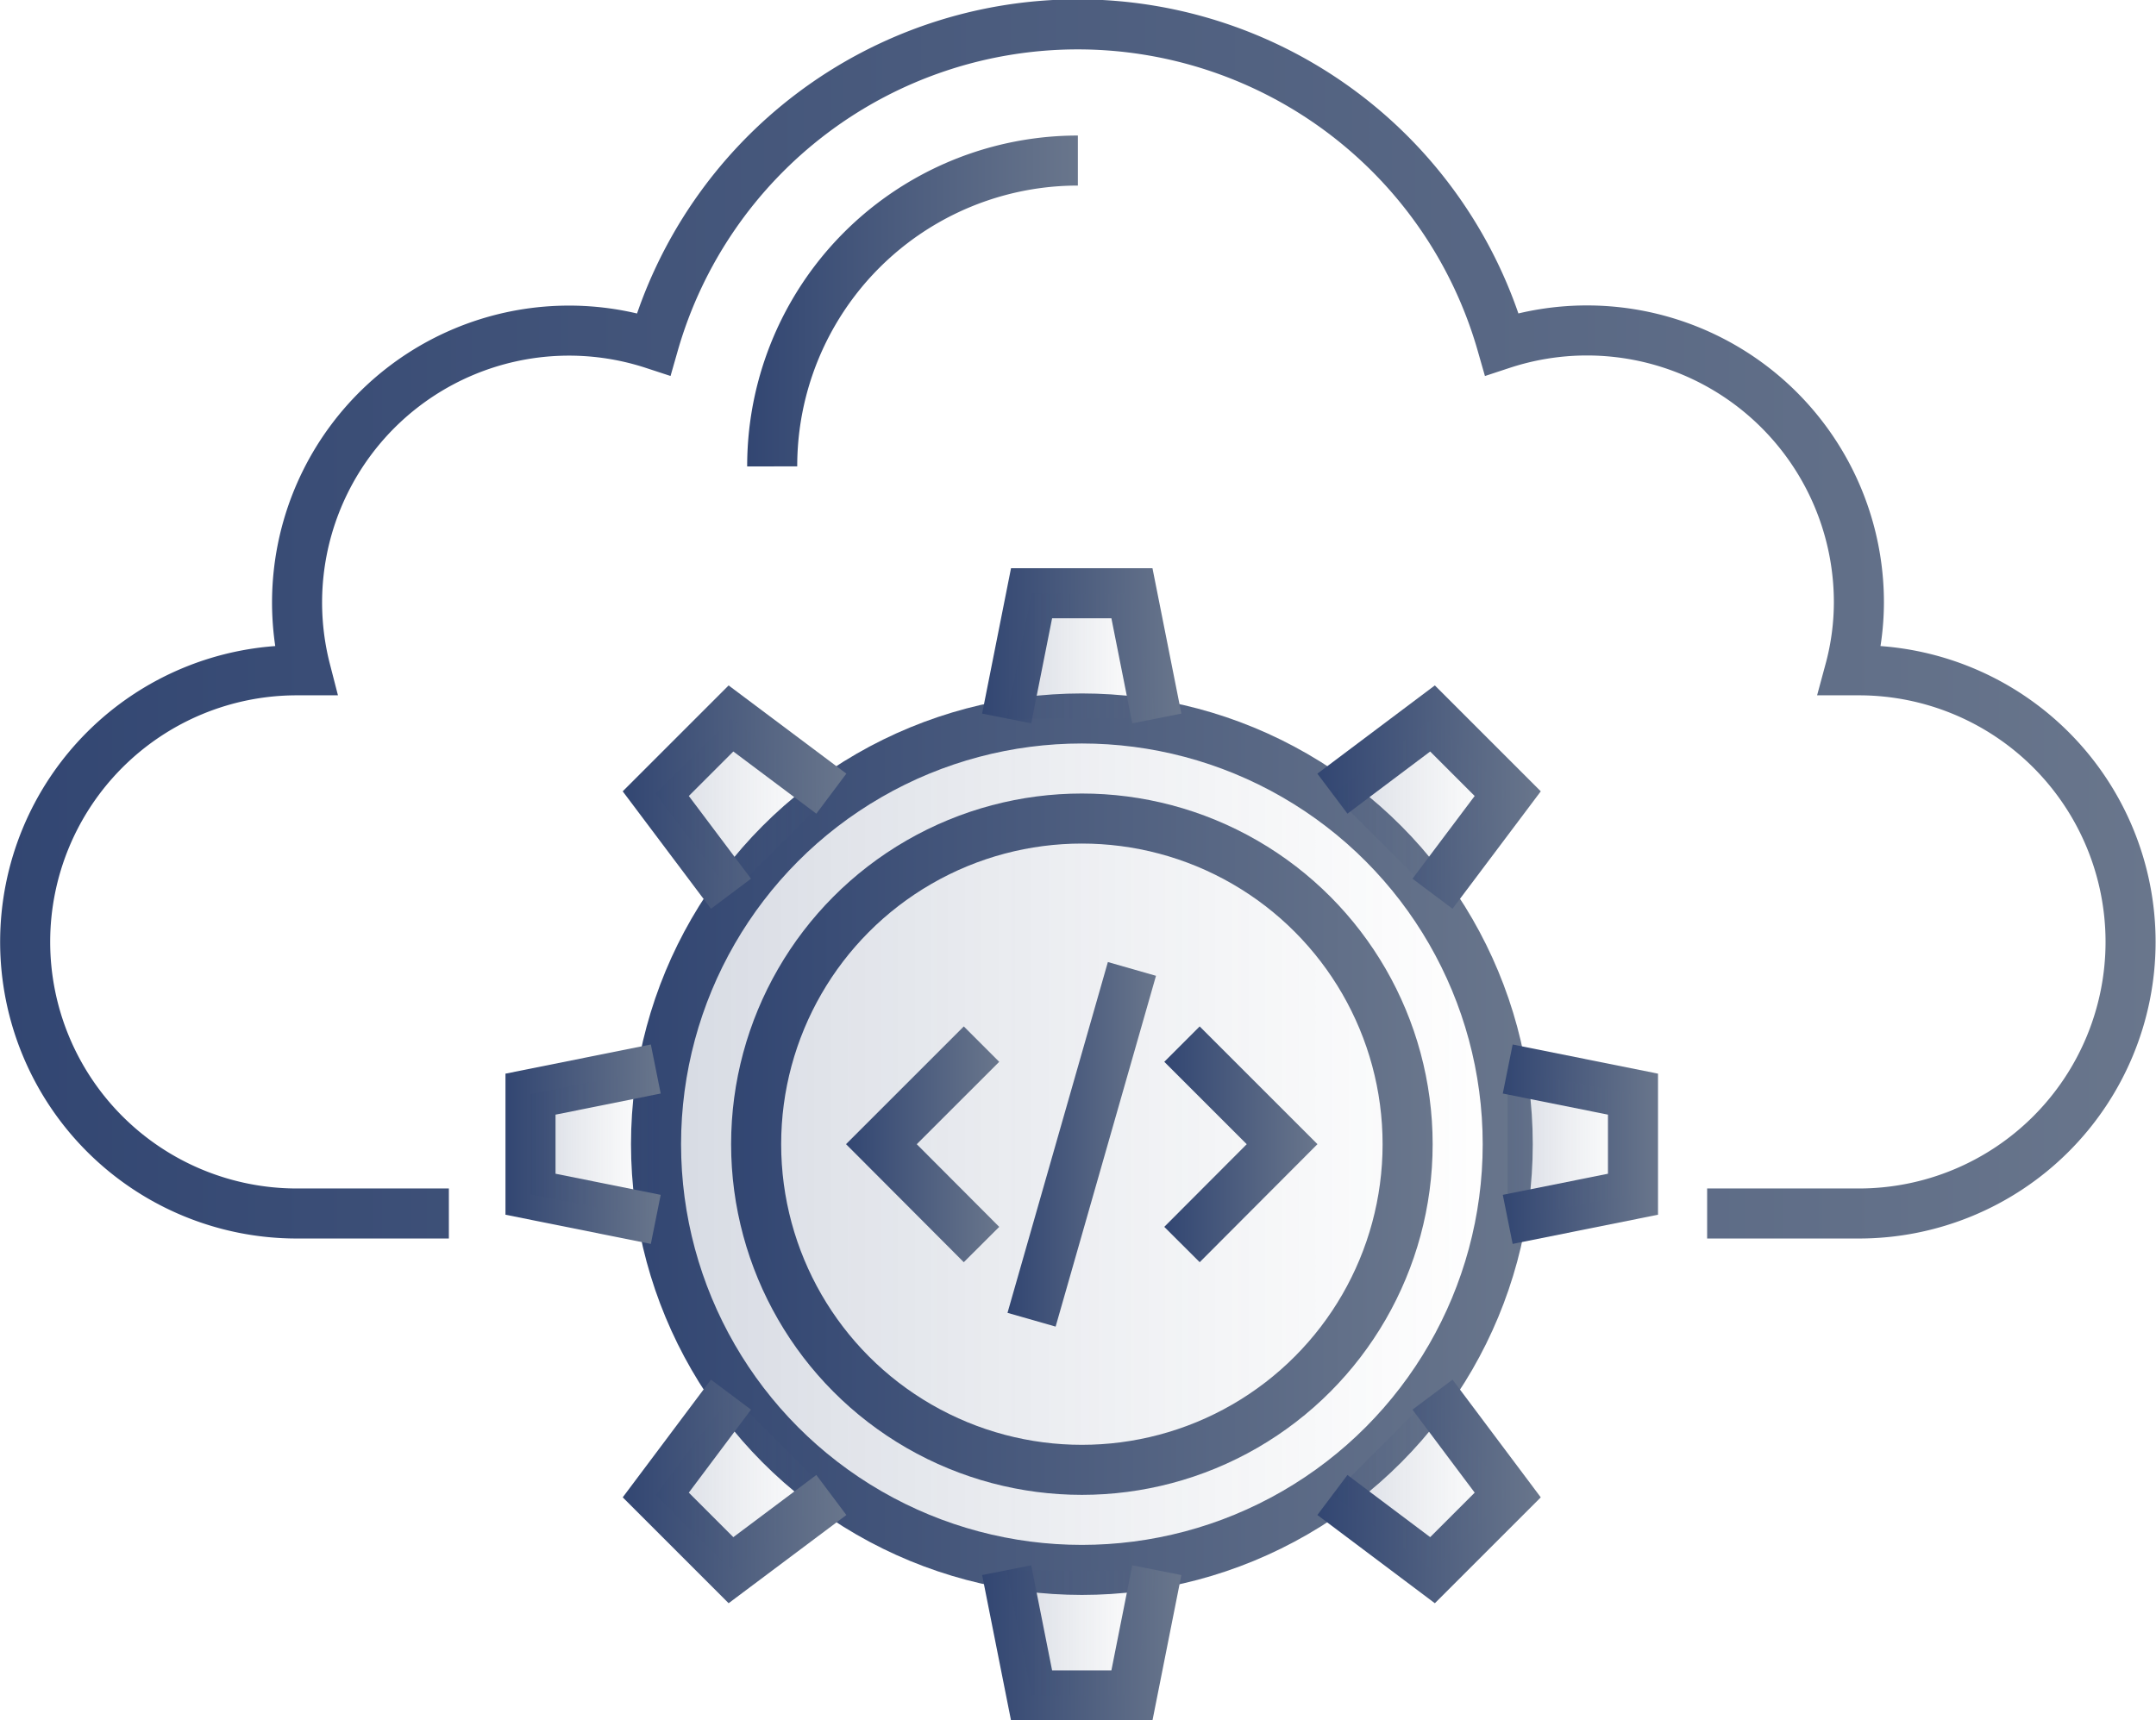 <svg xmlns="http://www.w3.org/2000/svg" xmlns:xlink="http://www.w3.org/1999/xlink" viewBox="0 0 80.55 64.29"><defs><style>.cls-1,.cls-10,.cls-11,.cls-12,.cls-13,.cls-14,.cls-15,.cls-16,.cls-2,.cls-4,.cls-5,.cls-6,.cls-7,.cls-8,.cls-9{fill:none;stroke-miterlimit:10;stroke-width:1.87px;}.cls-1{stroke:url(#未命名的渐变_4);}.cls-2{stroke:url(#未命名的渐变_4-2);}.cls-17,.cls-3{opacity:0.2;}.cls-3{fill:url(#未命名的渐变_90);}.cls-4{stroke:url(#未命名的渐变_4-3);}.cls-5{stroke:url(#未命名的渐变_4-4);}.cls-6{stroke:url(#未命名的渐变_4-5);}.cls-7{stroke:url(#未命名的渐变_4-6);}.cls-8{stroke:url(#未命名的渐变_4-7);}.cls-9{stroke:url(#未命名的渐变_4-8);}.cls-10{stroke:url(#未命名的渐变_4-9);}.cls-11{stroke:url(#未命名的渐变_4-10);}.cls-12{stroke:url(#未命名的渐变_4-11);}.cls-13{stroke:url(#未命名的渐变_4-12);}.cls-14{stroke:url(#未命名的渐变_4-13);}.cls-15{stroke:url(#未命名的渐变_4-14);}.cls-16{stroke:url(#未命名的渐变_4-15);}.cls-18{fill:url(#未命名的渐变_90-2);}.cls-19{fill:url(#未命名的渐变_90-3);}.cls-20{fill:url(#未命名的渐变_90-4);}.cls-21{fill:url(#未命名的渐变_90-5);}.cls-22{fill:url(#未命名的渐变_90-6);}.cls-23{fill:url(#未命名的渐变_90-7);}.cls-24{fill:url(#未命名的渐变_90-8);}.cls-25{fill:url(#未命名的渐变_90-9);}</style><linearGradient id="未命名的渐变_4" x1="27.92" y1="11.25" x2="40.27" y2="11.25" gradientUnits="userSpaceOnUse"><stop offset="0" stop-color="#324672"/><stop offset="1" stop-color="#69768c"/></linearGradient><linearGradient id="未命名的渐变_4-2" x1="0" y1="23.14" x2="80.55" y2="23.14" xlink:href="#未命名的渐变_4"/><linearGradient id="未命名的渐变_90" x1="24.5" y1="42.76" x2="56.33" y2="42.76" gradientUnits="userSpaceOnUse"><stop offset="0" stop-color="#324672"/><stop offset="1" stop-color="#69768c" stop-opacity="0"/></linearGradient><linearGradient id="未命名的渐变_4-3" x1="23.57" y1="42.76" x2="57.26" y2="42.76" xlink:href="#未命名的渐变_4"/><linearGradient id="未命名的渐变_4-4" x1="43.5" y1="42.76" x2="49.22" y2="42.76" xlink:href="#未命名的渐变_4"/><linearGradient id="未命名的渐变_4-5" x1="31.61" y1="42.76" x2="37.33" y2="42.76" xlink:href="#未命名的渐变_4"/><linearGradient id="未命名的渐变_4-6" x1="37.65" y1="42.76" x2="43.19" y2="42.76" xlink:href="#未命名的渐变_4"/><linearGradient id="未命名的渐变_4-7" x1="27.31" y1="42.76" x2="53.52" y2="42.76" xlink:href="#未命名的渐变_4"/><linearGradient id="未命名的渐变_4-8" x1="36.69" y1="24.14" x2="44.14" y2="24.14" xlink:href="#未命名的渐变_4"/><linearGradient id="未命名的渐变_4-9" x1="23.27" y1="29.79" x2="31.62" y2="29.79" xlink:href="#未命名的渐变_4"/><linearGradient id="未命名的渐变_4-10" x1="18.89" y1="42.76" x2="24.69" y2="42.76" xlink:href="#未命名的渐变_4"/><linearGradient id="未命名的渐变_4-11" x1="23.27" y1="55.74" x2="31.62" y2="55.74" xlink:href="#未命名的渐变_4"/><linearGradient id="未命名的渐变_4-12" x1="36.69" y1="61.39" x2="44.14" y2="61.39" xlink:href="#未命名的渐变_4"/><linearGradient id="未命名的渐变_4-13" x1="49.22" y1="55.74" x2="57.56" y2="55.74" xlink:href="#未命名的渐变_4"/><linearGradient id="未命名的渐变_4-14" x1="56.14" y1="42.76" x2="61.94" y2="42.76" xlink:href="#未命名的渐变_4"/><linearGradient id="未命名的渐变_4-15" x1="49.22" y1="29.79" x2="57.56" y2="29.79" xlink:href="#未命名的渐变_4"/><linearGradient id="未命名的渐变_90-2" x1="37.61" y1="24.51" x2="43.22" y2="24.51" xlink:href="#未命名的渐变_90"/><linearGradient id="未命名的渐变_90-3" x1="24.5" y1="30.13" x2="31.06" y2="30.13" xlink:href="#未命名的渐变_90"/><linearGradient id="未命名的渐变_90-4" x1="19.82" y1="42.76" x2="24.5" y2="42.76" xlink:href="#未命名的渐变_90"/><linearGradient id="未命名的渐变_90-5" x1="24.5" y1="55.4" x2="31.06" y2="55.4" xlink:href="#未命名的渐变_90"/><linearGradient id="未命名的渐变_90-6" x1="37.61" y1="61.02" x2="43.22" y2="61.02" xlink:href="#未命名的渐变_90"/><linearGradient id="未命名的渐变_90-7" x1="49.78" y1="55.4" x2="56.33" y2="55.4" xlink:href="#未命名的渐变_90"/><linearGradient id="未命名的渐变_90-8" x1="56.33" y1="42.76" x2="61.01" y2="42.76" xlink:href="#未命名的渐变_90"/><linearGradient id="未命名的渐变_90-9" x1="49.78" y1="30.13" x2="56.33" y2="30.13" xlink:href="#未命名的渐变_90"/></defs><title>资源 2anyvm</title><g id="图层_2" data-name="图层 2"><g id="图层_1-2" data-name="图层 1"><path class="cls-1" d="M28.85,17.43A11.42,11.42,0,0,1,40.27,6"/><path class="cls-2" d="M16.77,45.35H11.09a10.15,10.15,0,1,1,0-20.3h.33a10.16,10.16,0,0,1,13-12.19,16.48,16.48,0,0,1,31.69,0,10.16,10.16,0,0,1,13.34,9.64,9.8,9.8,0,0,1-.34,2.55h.34a10.15,10.15,0,1,1,0,20.3H63.78"/><circle class="cls-3" cx="40.42" cy="42.76" r="15.91"/><circle class="cls-4" cx="40.42" cy="42.76" r="15.91"/><polyline class="cls-5" points="44.16 39.02 47.9 42.76 44.16 46.51"/><polyline class="cls-6" points="36.67 39.02 32.93 42.76 36.67 46.51"/><line class="cls-7" x1="42.29" y1="36.21" x2="38.54" y2="49.32"/><circle class="cls-8" cx="40.42" cy="42.76" r="12.17"/><polyline class="cls-9" points="37.61 26.85 38.54 22.17 42.29 22.17 43.22 26.85"/><polyline class="cls-10" points="27.31 33.4 24.5 29.66 27.31 26.85 31.06 29.66"/><polyline class="cls-11" points="24.5 45.57 19.82 44.63 19.82 40.89 24.5 39.95"/><polyline class="cls-12" points="27.31 52.12 24.5 55.87 27.31 58.68 31.06 55.87"/><polyline class="cls-13" points="37.61 58.68 38.54 63.36 42.29 63.36 43.22 58.68"/><polyline class="cls-14" points="53.52 52.12 56.33 55.87 53.52 58.68 49.78 55.87"/><polyline class="cls-15" points="56.33 39.95 61.01 40.89 61.01 44.63 56.33 45.57"/><polyline class="cls-16" points="49.78 29.66 53.52 26.85 56.33 29.66 53.52 33.4"/><g class="cls-17"><polyline class="cls-18" points="37.61 26.85 38.54 22.17 42.29 22.17 43.22 26.85"/><polyline class="cls-19" points="27.31 33.4 24.5 29.66 27.31 26.85 31.06 29.66"/><polyline class="cls-20" points="24.5 45.57 19.82 44.63 19.82 40.89 24.5 39.95"/><polyline class="cls-21" points="27.31 52.12 24.5 55.87 27.31 58.68 31.06 55.87"/><polyline class="cls-22" points="37.61 58.68 38.54 63.36 42.29 63.36 43.22 58.68"/><polyline class="cls-23" points="53.52 52.12 56.33 55.87 53.52 58.68 49.78 55.87"/><polyline class="cls-24" points="56.33 39.95 61.01 40.89 61.01 44.63 56.33 45.57"/><polyline class="cls-25" points="49.78 29.66 53.52 26.85 56.33 29.66 53.52 33.4"/></g></g></g></svg>